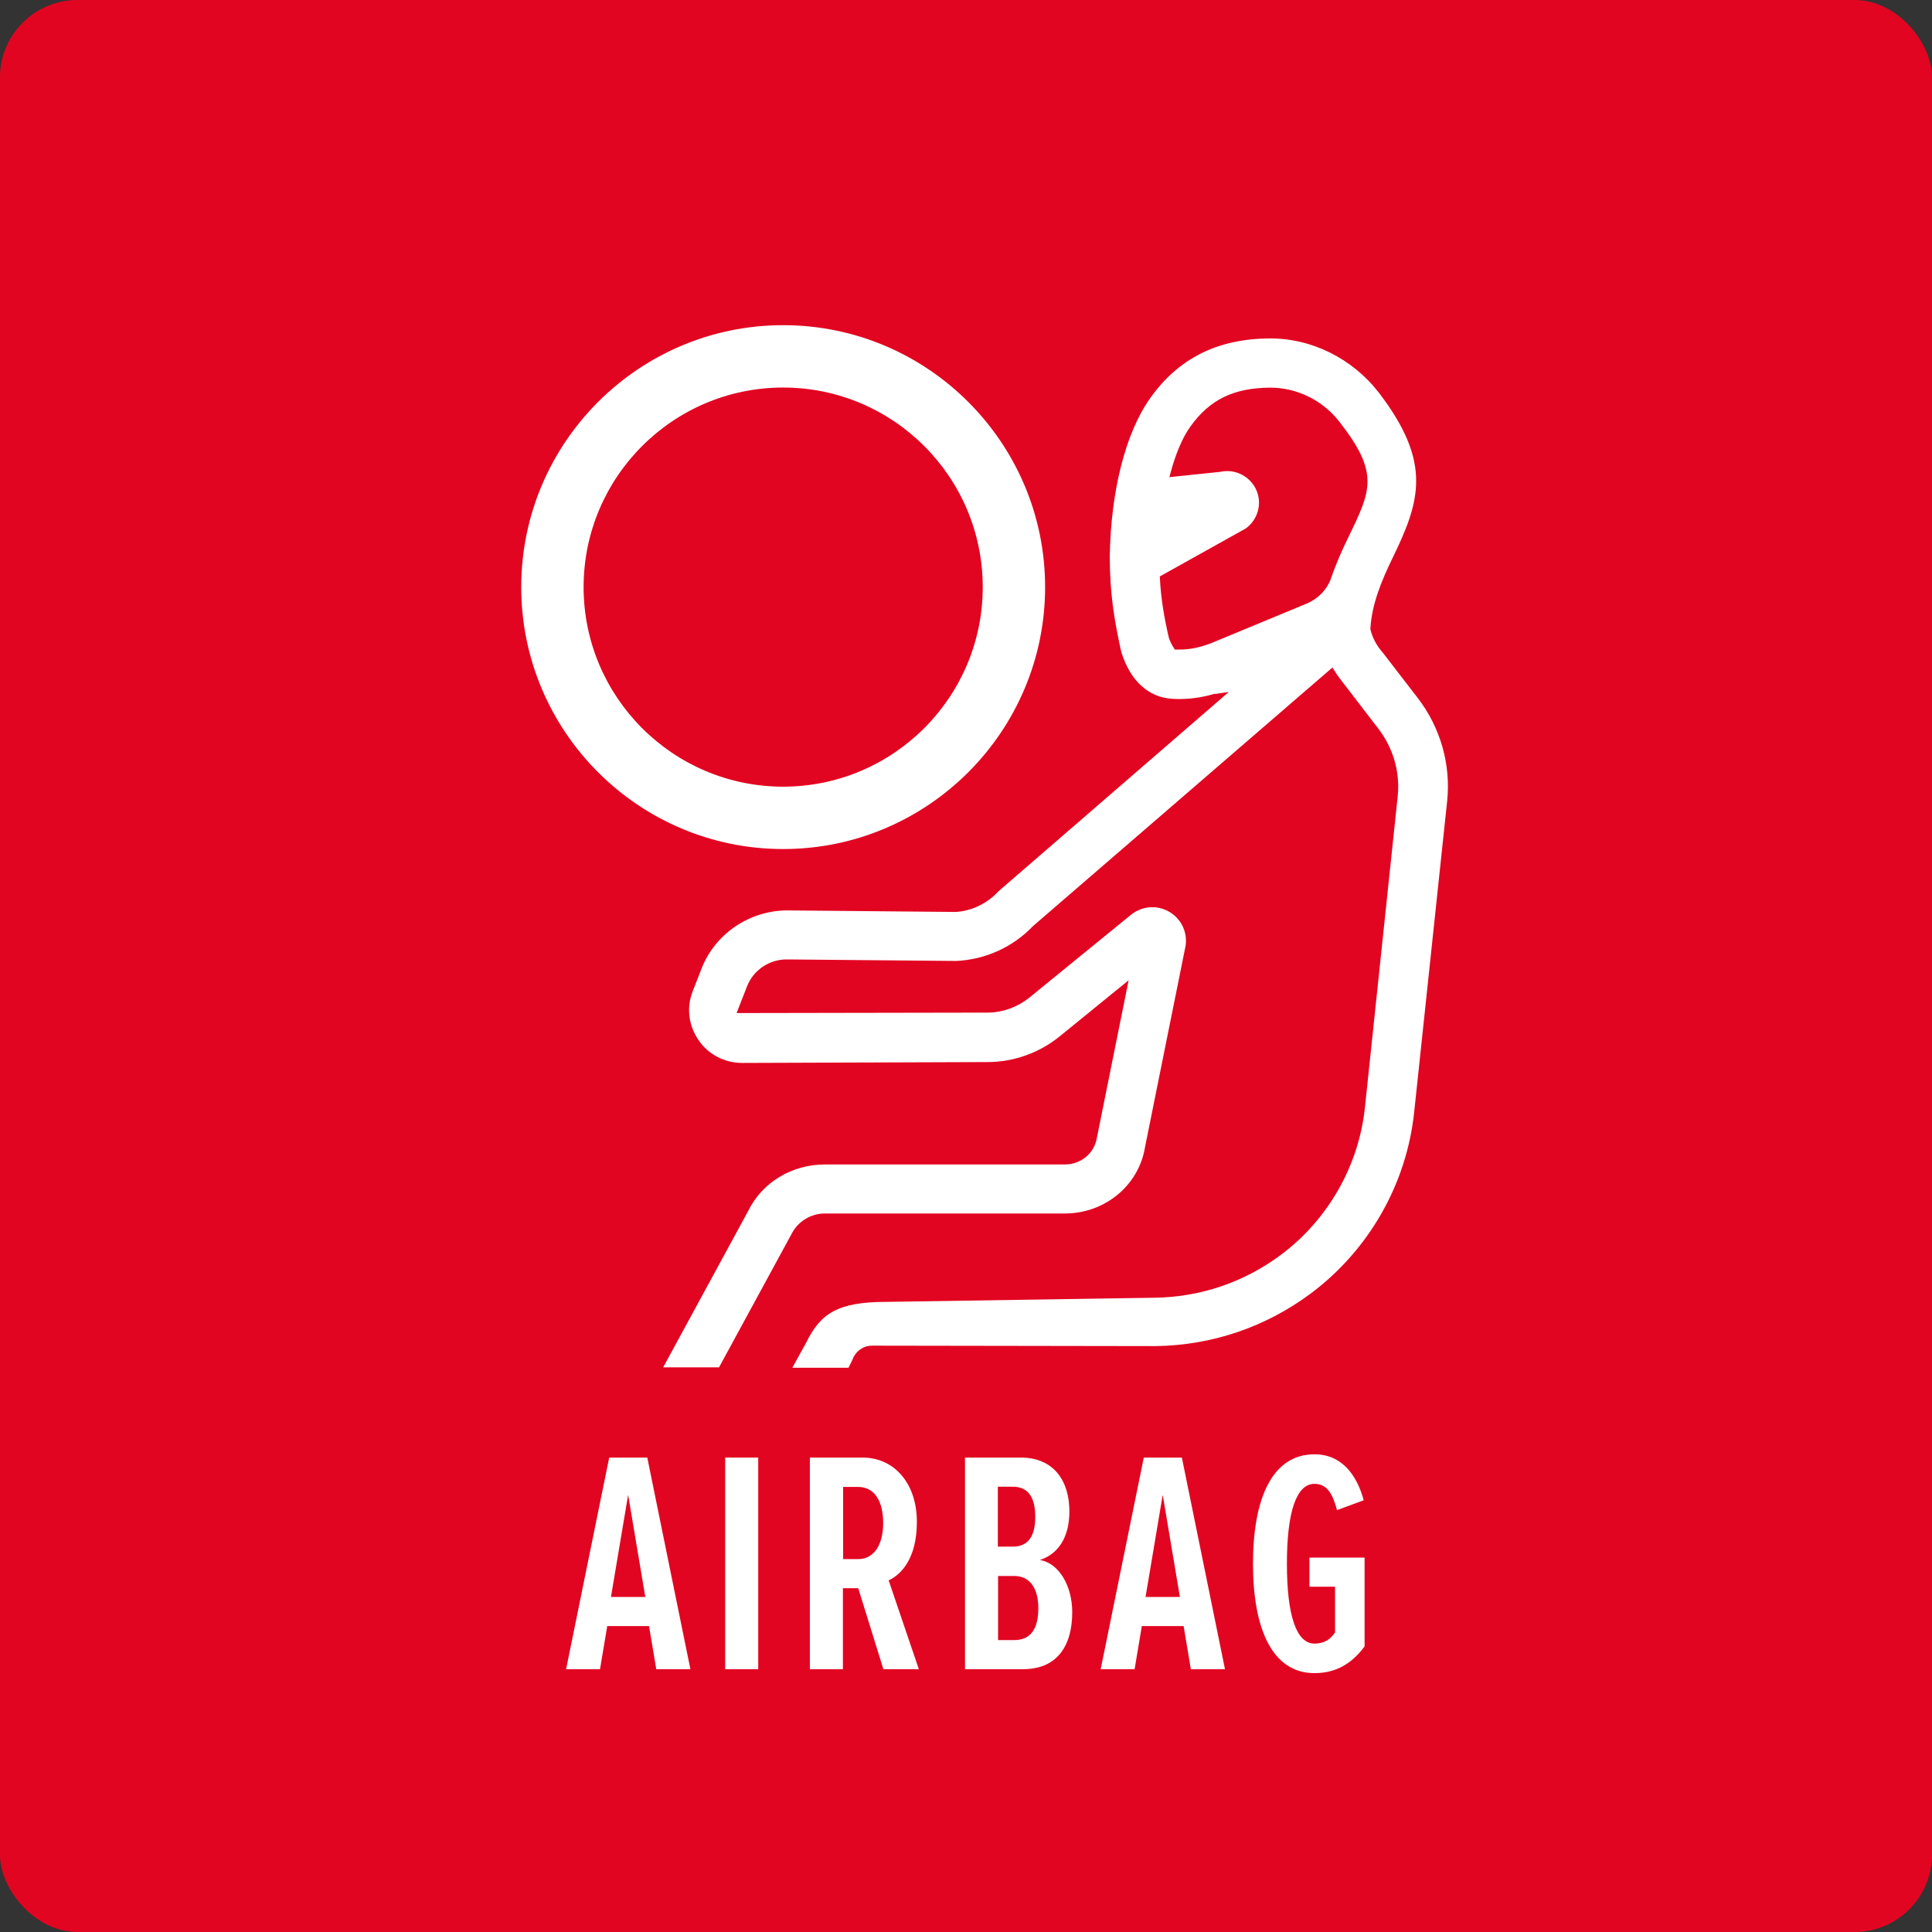<?xml version="1.0" encoding="UTF-8"?><svg id="Layer_1" xmlns="http://www.w3.org/2000/svg" viewBox="0 0 88.29 88.29"><rect x="0" y="0" width="88.29" height="88.29" fill="#333333" stroke="none"/><defs><style>.cls-1,.cls-2{fill:#fff;}.cls-2{stroke:#e20521;stroke-miterlimit:10;stroke-width:.27px;}.cls-3{fill:#e20521;}</style></defs><rect class="cls-3" width="88.29" height="88.29" rx="3.54" ry="3.54"/><path class="cls-1" d="M35.79,39.21c-6.82,0-12.37-5.55-12.37-12.37s5.55-12.37,12.37-12.37,12.37,5.55,12.37,12.37-5.55,12.37-12.37,12.37ZM35.79,18.12c-4.81,0-8.72,3.91-8.72,8.72s3.91,8.72,8.72,8.72,8.72-3.91,8.72-8.72-3.91-8.72-8.72-8.72Z"/><path class="cls-3" d="M35.79,39.61c-7.04,0-12.77-5.73-12.77-12.77s5.73-12.77,12.77-12.77,12.77,5.73,12.77,12.77-5.73,12.77-12.77,12.77ZM35.79,14.86c-6.6,0-11.97,5.37-11.97,11.97s5.37,11.97,11.97,11.97,11.97-5.37,11.97-11.97-5.37-11.97-11.97-11.97ZM35.79,35.95c-5.03,0-9.12-4.09-9.12-9.12s4.09-9.12,9.12-9.12,9.12,4.09,9.12,9.12-4.09,9.12-9.12,9.12ZM35.79,18.52c-4.59,0-8.32,3.73-8.32,8.32s3.73,8.32,8.32,8.32,8.32-3.73,8.32-8.32-3.73-8.32-8.32-8.32Z"/><path class="cls-2" d="M39.12,62.09c.14-.28.43-.47.74-.46l12.97.02c2.6-.04,5.07-.88,7.15-2.43,2.69-2.01,4.43-5.06,4.78-8.38l1.51-14.24c.17-1.71-.32-3.41-1.37-4.78l-1.58-2.05s-.03-.04-.05-.06c-.25-.29-.42-.61-.51-.97.06-1.1.51-2.17.99-3.16,1.28-2.63,1.87-4.46-.64-7.73-1.23-1.58-3.12-2.53-5.1-2.52-2.42.02-4.24.93-5.56,2.79-1.13,1.59-1.82,4.25-1.87,7.3,0,1.68.2,2.9.51,4.32.02.04.02.07.03.12.22.68.54,1.22.95,1.58.62.56,1.25.64,1.79.64.62,0,1.14-.09,1.63-.23.07,0,.16-.02.23-.03l-10.1,8.74s-.07.06-.1.09c-.5.54-1.18.85-1.85.89l-7.67-.07h-.02c-1.78,0-3.4,1.1-4.04,2.73l-.41,1.05c-.31.78-.2,1.65.27,2.34.47.71,1.27,1.12,2.12,1.12h0l11.21-.04c1.24,0,2.45-.44,3.4-1.22l2.84-2.31-1.38,6.85c-.11.63-.66,1.09-1.33,1.09h-10.96c-1.57,0-2.97.85-3.63,2.2l-3.99,7.34h2.86l3.36-6.18c.26-.51.8-.85,1.4-.85h10.96c1.91,0,3.51-1.34,3.8-3.15l1.85-9.18c.11-.69-.21-1.36-.81-1.71-.61-.35-1.35-.29-1.9.15l-4.65,3.79c-.51.41-1.16.65-1.83.65l-11.26.02.41-1.05c.27-.68.95-1.14,1.7-1.13l7.74.07c1.38-.07,2.65-.65,3.59-1.63l13.56-11.71c.14.22.3.44.47.65l1.55,2.02c.66.86.97,1.92.86,2.99l-1.5,14.24c-.28,2.62-1.66,5.04-3.79,6.63-1.65,1.23-3.61,1.9-5.68,1.93l-12.29.19c-2.23,0-3.08.56-3.74,1.9l-.76,1.38h2.88l.25-.51ZM61.5,24.48c-.29.6-.57,1.23-.8,1.9-.17.49-.56.88-1.04,1.08l-4.37,1.81c-.46.17-.87.28-1.41.28h-.12s-.12-.18-.21-.42c-.22-.95-.36-1.78-.41-2.71l3.87-2.16c.41-.3.66-.78.66-1.29,0-1-.94-1.76-1.93-1.54l-2.12.22c.23-.85.53-1.58.89-2.08.85-1.19,1.91-1.71,3.53-1.72h.02c1.18,0,2.33.57,3.07,1.54,1.75,2.26,1.4,2.98.37,5.09Z"/><path class="cls-1" d="M29.99,76.28l-.33-1.97h-1.91l-.33,1.97h-1.55l1.97-9.67h1.74l1.97,9.67h-1.55ZM28.7,68.34l-.78,4.64h1.57l-.78-4.64Z"/><path class="cls-1" d="M33.14,76.28v-9.67h1.51v9.67h-1.51Z"/><path class="cls-1" d="M40.37,76.28l-1.15-3.7h-.7v3.7h-1.51v-9.67h2.41c1.44,0,2.48,1.17,2.48,2.94,0,1.67-.72,2.41-1.29,2.67l1.38,4.06h-1.62ZM40.36,69.6c0-.99-.39-1.65-1.15-1.65h-.68v3.3h.68c.75,0,1.15-.68,1.15-1.65Z"/><path class="cls-1" d="M44.1,76.28v-9.67h2.55c1.51,0,2.22,1.07,2.22,2.46,0,1.22-.54,1.96-1.35,2.22.88.14,1.48,1.2,1.48,2.38,0,1.52-.67,2.61-2.25,2.61h-2.65ZM47.31,69.32c0-.8-.26-1.38-1.03-1.38h-.68v2.74h.68c.77,0,1.03-.57,1.03-1.36ZM47.45,73.48c0-.81-.33-1.46-1.1-1.46h-.74v2.93h.74c.77,0,1.1-.54,1.1-1.46Z"/><path class="cls-1" d="M54.42,76.28l-.33-1.97h-1.91l-.33,1.97h-1.55l1.97-9.67h1.74l1.97,9.67h-1.55ZM53.13,68.34l-.78,4.64h1.57l-.78-4.64Z"/><path class="cls-1" d="M57.26,71.46c0-2.97.87-5,2.81-5,1.26,0,1.94.96,2.25,2.1l-1.22.45c-.19-.7-.43-1.2-1.03-1.2-.83,0-1.26,1.29-1.26,3.65s.43,3.65,1.26,3.65c.43,0,.74-.19.94-.51v-2.09h-1.17v-1.33h2.52v4.06c-.58.78-1.3,1.22-2.29,1.22-1.94,0-2.81-2.04-2.81-5Z"/></svg>